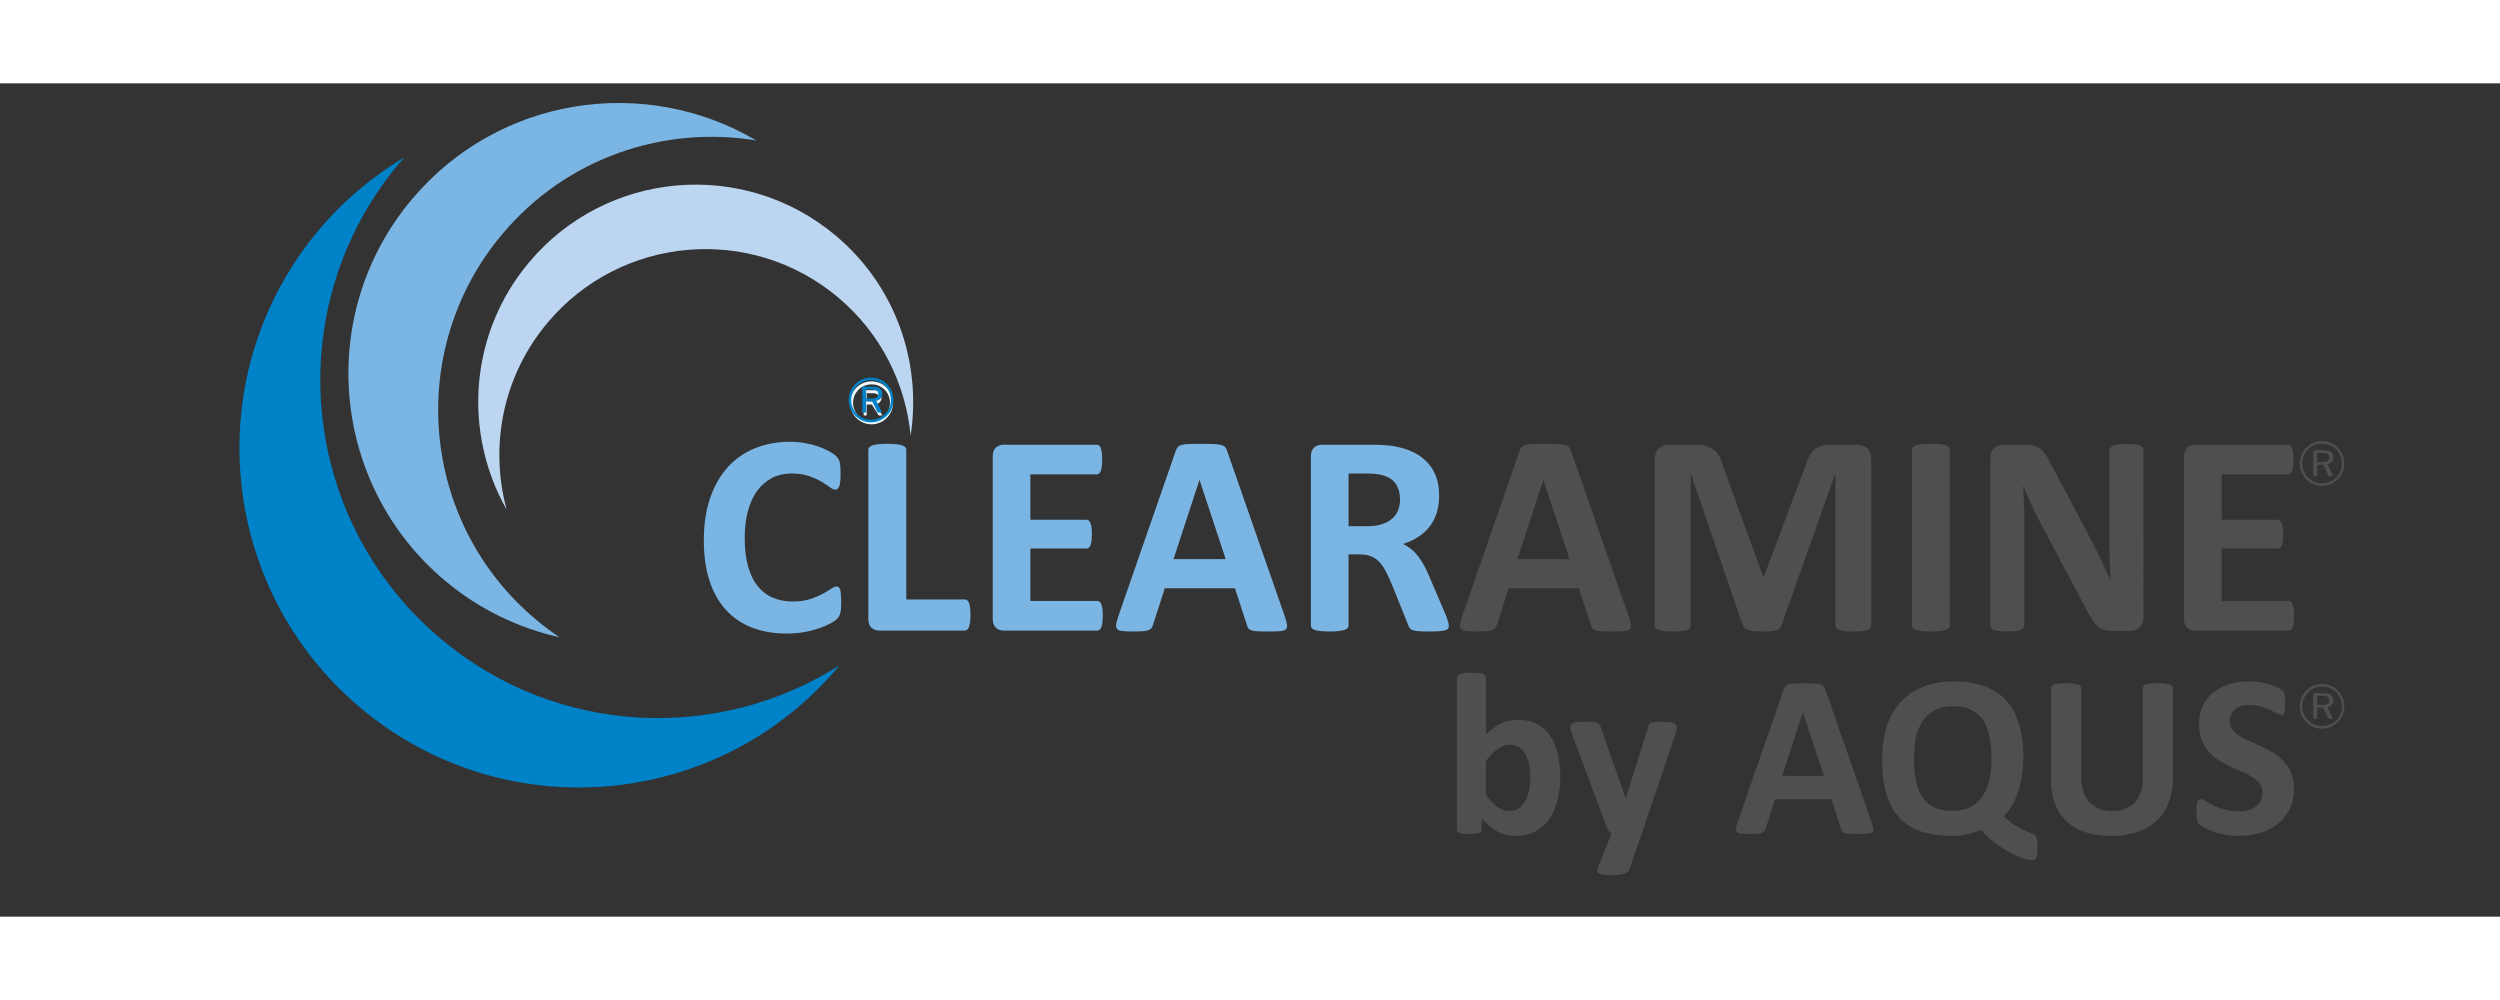 <?xml version="1.0" encoding="UTF-8" standalone="no"?>
<svg xmlns="http://www.w3.org/2000/svg" xml:space="preserve" width="100mm" height="40mm" version="1.1" style="shape-rendering:geometricPrecision; text-rendering:geometricPrecision; image-rendering:optimizeQuality; fill-rule:evenodd; clip-rule:evenodd"
viewBox="0 0 15000 5000"
 xmlns:xlink="http://www.w3.org/1999/xlink"
 xmlns:xodm="http://www.corel.com/coreldraw/odm/2003">
 <rect x="0" y="0" width="15000" height="5000" fill="#333333" stroke="none"/>
 <defs>
  <style type="text/css">
   <![CDATA[
    .fil4 {fill:#4F4F4E}
    .fil0 {fill:#EEF8FE}
    .fil2 {fill:#BCD6F1}
    .fil3 {fill:#7BB5E3}
    .fil1 {fill:#0082C9}
    .fil6 {fill:#4F4F4E;fill-rule:nonzero}
    .fil5 {fill:#7BB5E3;fill-rule:nonzero}
   ]]>
  </style>
 </defs>
  <g
   id="Ebene_x0020_1">
  <g
   id="g9"
   transform="matrix(1.429,0,0,1.429,-320.446,-1686.027)">
   <path
   class="fil0"
   d="m 3863.21,2515.73 h 19.72 c 14.87,0 30.01,-0.72 30.01,-18.29 0,-13.14 -11.95,-16.56 -24.65,-16.56 h -25.08 z m -12.7,-47.55 h 39.73 c 23.66,0 35.37,10.01 35.37,29.75 0,19.75 -12.67,27.81 -26.1,30.25 l 29.96,46.31 h -15.8 l -28.77,-46.08 h -21.69 v 46.08 h -12.7 z m 33.15,130.69 c 42.94,0 77.53,-34.63 77.53,-77.54 0,-42.91 -34.59,-77.51 -77.53,-77.51 -42.86,0 -77.55,34.6 -77.55,77.51 0,42.91 34.69,77.54 77.55,77.54 z m 0,-167.71 c 49.72,0 90.21,40.44 90.21,90.17 0,49.73 -40.49,90.21 -90.21,90.21 -49.73,0 -90.21,-40.48 -90.21,-90.21 0,-49.73 40.48,-90.17 90.21,-90.17 z"
   id="path7" />
  </g>
  <path
   class="fil1"
   d="M 2646.423,3334.232 C 1788.433,2614.28 1676.625,1335.446 2396.419,477.756 c 10.687,-12.715 22.616,-23.702 33.46,-36.045 -190.271,113.751 -366.04,258.547 -516.494,437.917 -722.98,861.462 -610.744,2145.639 250.961,2868.705 861.504,722.966 2145.639,610.486 2868.519,-250.975 1.243,-1.571 2.157,-3.014 3.357,-4.472 -726.28,461.29 -1695.778,423.787 -2389.799,-158.654 z"
   id="path11"
   style="stroke-width:1.429" />
  <path
   class="fil2"
   d="m 3174.189,1074.185 c -360.654,429.916 -395.828,1023.273 -134.053,1484.178 -103.107,-378.184 -26.002,-798.9 244.96,-1121.823 439.16,-523.423 1219.601,-591.685 1742.925,-152.611 258.718,217.273 405.729,517.823 435.774,829.359 67.076,-436.145 -86.992,-895.521 -449.889,-1199.971 -552.468,-463.633 -1376.07,-391.557 -1839.717,160.868 z"
   id="path13"
   style="stroke-width:1.429" />
  <path
   class="fil3"
   d="M 3215.392,3217.323 C 2520.957,2634.668 2430.479,1599.665 3012.935,905.458 c 386.299,-460.419 971.455,-653.561 1524.366,-562.783 C 3865.824,-53.396 2988.119,79.942 2470.496,696.872 1893.883,1383.807 1983.619,2408.066 2670.625,2984.593 c 205.8,172.626 442.031,284.277 687.178,339.324 -48.718,-32.802 -96.635,-68.062 -142.41,-106.593 z"
   id="path15"
   style="stroke-width:1.429" />
  <path
   class="fil1"
   d="m 5225.707,1836.153 h -28.916 v 55.447 h 28.916 c 16.301,0 27.788,-2.057 34.345,-6.129 6.558,-4.114 9.858,-11.043 9.858,-20.787 0,-10.115 -3.486,-17.416 -10.429,-21.859 -6.929,-4.429 -18.23,-6.672 -33.774,-6.672 z m 4.372,-15.744 c 21.659,0 37.774,3.5 48.203,10.429 10.429,6.929 15.615,17.673 15.615,32.217 0,10.872 -3.315,19.93 -9.872,27.23 -6.615,7.372 -15.415,11.801 -26.53,13.358 l 34.402,71.191 h -26.545 l -32.531,-67.876 h -36.031 v 67.876 h -23.23 v -154.425 z m 115.451,79.934 c 0,-16.301 -2.929,-31.731 -8.801,-46.218 -5.815,-14.487 -14.244,-27.288 -25.23,-38.331 -11.486,-11.372 -24.473,-20.044 -39.089,-26.045 -14.544,-6.058 -30.031,-9.058 -46.332,-9.058 -15.858,0 -30.902,2.943 -45.146,8.743 -14.172,5.872 -26.916,14.43 -38.146,25.602 -11.558,11.801 -20.43,24.988 -26.602,39.531 -6.186,14.544 -9.243,29.731 -9.243,45.403 0,15.73 3,30.774 9.058,45.146 6.058,14.358 14.73,27.273 26.102,38.703 11.415,11.372 24.345,20.044 38.774,26.045 14.358,6.058 29.473,9.058 45.203,9.058 15.858,0 31.102,-3.057 45.832,-9.115 14.672,-6.129 27.845,-14.873 39.589,-26.359 11.115,-10.801 19.544,-23.287 25.359,-37.346 5.8,-14.044 8.672,-29.274 8.672,-45.761 z m -119.451,-134.624 c 18.487,0 35.903,3.372 52.204,10.044 16.301,6.743 30.716,16.487 43.275,29.288 12.429,12.43 21.973,26.788 28.602,43.089 6.672,16.301 9.986,33.459 9.986,51.632 0,18.301 -3.243,35.474 -9.801,51.461 -6.5,15.987 -16.115,30.159 -28.788,42.589 -13.058,12.915 -27.788,22.845 -44.275,29.716 -16.487,6.929 -33.531,10.372 -51.204,10.372 -17.987,0 -34.96,-3.372 -51.146,-10.186 -16.158,-6.743 -30.588,-16.615 -43.26,-29.531 -12.801,-12.672 -22.544,-27.102 -29.288,-43.332 -6.686,-16.244 -10.058,-33.231 -10.058,-51.089 0,-17.544 3.443,-34.588 10.372,-51.075 6.858,-16.544 16.787,-31.345 29.716,-44.389 12.301,-12.558 26.416,-22.116 42.403,-28.731 15.987,-6.558 33.088,-9.858 51.261,-9.858 z"
   id="path17"
   style="stroke-width:1.429" />
  <path
   class="fil4"
   d="m 13931.859,2217.266 h -28.917 v 55.447 h 28.917 c 16.286,0 27.787,-2.057 34.33,-6.115 6.558,-4.129 9.873,-11.058 9.873,-20.801 0,-10.115 -3.501,-17.416 -10.43,-21.845 -6.929,-4.443 -18.23,-6.686 -33.773,-6.686 z m 4.371,-15.73 c 21.659,0 37.774,3.486 48.203,10.415 10.43,6.943 15.601,17.673 15.601,32.231 0,10.858 -3.3,19.916 -9.857,27.216 -6.615,7.372 -15.43,11.801 -26.546,13.373 l 34.403,71.177 h -26.531 l -32.53,-67.876 h -36.031 v 67.876 h -23.23 v -154.411 z m 115.451,79.92 c 0,-16.301 -2.943,-31.717 -8.801,-46.203 -5.815,-14.487 -14.244,-27.288 -25.23,-38.346 -11.487,-11.358 -24.473,-20.044 -39.089,-26.03 -14.543,-6.058 -30.044,-9.058 -46.331,-9.058 -15.859,0 -30.917,2.929 -45.147,8.743 -14.172,5.857 -26.916,14.415 -38.159,25.602 -11.544,11.801 -20.416,24.973 -26.603,39.517 -6.171,14.558 -9.243,29.731 -9.243,45.403 0,15.73 3,30.774 9.058,45.146 6.058,14.358 14.744,27.288 26.102,38.717 11.429,11.358 24.359,20.044 38.775,26.03 14.371,6.058 29.472,9.058 45.217,9.058 15.858,0 31.088,-3.057 45.831,-9.115 14.673,-6.129 27.845,-14.858 39.589,-26.359 11.115,-10.801 19.544,-23.287 25.345,-37.331 5.815,-14.058 8.686,-29.288 8.686,-45.775 z m -119.451,-134.624 c 18.472,0 35.902,3.372 52.203,10.044 16.288,6.758 30.717,16.487 43.275,29.288 12.415,12.43 21.972,26.788 28.587,43.089 6.687,16.301 10.001,33.474 10.001,51.647 0,18.287 -3.257,35.46 -9.815,51.446 -6.486,15.987 -16.101,30.159 -28.773,42.589 -13.058,12.93 -27.788,22.859 -44.275,29.716 -16.487,6.943 -33.53,10.372 -51.203,10.372 -17.987,0 -34.975,-3.372 -51.147,-10.172 -16.173,-6.758 -30.587,-16.616 -43.274,-29.545 -12.801,-12.672 -22.545,-27.102 -29.288,-43.332 -6.672,-16.244 -10.044,-33.217 -10.044,-51.075 0,-17.544 3.429,-34.603 10.358,-51.09 6.872,-16.544 16.801,-31.345 29.731,-44.389 12.301,-12.558 26.416,-22.102 42.388,-28.716 15.987,-6.572 33.103,-9.872 51.276,-9.872 z"
   id="path19"
   style="stroke-width:1.429" />
  <path
   class="fil5"
   d="m 5047.094,3115.13 c 0,14.415 -0.3,26.773 -1.186,36.774 -0.872,10.001 -2.343,18.83 -4.115,25.887 -1.472,7.358 -3.829,13.53 -6.758,18.83 -2.943,5 -7.358,10.872 -13.83,17.344 -6.186,6.472 -18.53,15.001 -36.474,25.302 -18.244,10.001 -40.303,20.001 -66.476,29.416 -26.188,9.115 -55.89,17.058 -89.435,23.245 -33.531,6.172 -70.005,9.401 -109.122,9.401 -76.191,0 -145.025,-11.758 -206.5,-35.288 -61.476,-23.544 -113.837,-58.833 -156.783,-105.608 -43.246,-46.775 -76.191,-105.007 -99.136,-175.313 -22.945,-70.019 -34.417,-151.496 -34.417,-244.446 0,-94.721 12.644,-178.856 37.946,-252.389 25.302,-73.534 60.59,-135.31 105.893,-185.313 45.303,-50.018 99.721,-87.663 163.255,-113.551 63.247,-25.888 133.252,-38.831 209.744,-38.831 30.888,0 60.59,2.657 89.421,7.943 28.831,5 55.304,11.772 79.72,20.302 24.416,8.229 46.175,17.944 65.891,28.831 19.416,11.172 33.231,20.587 40.889,28.231 7.643,7.943 12.944,14.415 15.873,19.416 2.943,5.3 5.3,11.772 6.772,19.716 1.772,8.229 3.243,17.644 4.114,28.531 0.886,10.886 1.186,24.116 1.186,40.303 0,17.058 -0.6,31.759 -1.772,43.817 -1.172,12.072 -3.229,21.773 -5.886,29.131 -2.943,7.343 -6.472,12.944 -10.286,16.173 -4.129,3.529 -8.829,5.3 -13.83,5.3 -8.529,0 -19.416,-5 -32.645,-15.001 -13.244,-10.001 -30.302,-21.187 -51.189,-33.531 -20.887,-12.358 -45.889,-23.544 -75.005,-33.545 -28.831,-10.001 -63.247,-15.001 -103.55,-15.001 -44.117,0 -83.534,9.129 -118.251,27.059 -34.703,18.244 -64.119,43.832 -88.535,77.377 -24.416,33.817 -42.946,74.42 -55.604,122.066 -12.644,47.36 -18.816,101.193 -18.816,160.911 0,65.29 6.758,122.066 20.287,170.012 13.53,47.66 32.66,87.363 57.661,118.251 24.702,30.888 55.004,54.132 90.306,69.133 35.303,15.301 75.005,22.945 119.137,22.945 40.003,0 74.705,-4.715 104.122,-14.115 29.131,-9.415 54.133,-20.016 75.02,-31.188 21.173,-11.472 38.231,-21.773 51.761,-30.888 13.53,-9.115 23.83,-13.83 31.474,-13.83 5.6,0 10.301,1.186 13.53,3.543 3.543,2.343 6.472,6.758 8.829,13.815 2.057,6.772 3.829,16.473 5,28.831 1.186,12.644 1.772,29.116 1.772,50.004 z"
   id="path21"
   style="stroke-width:1.429" />
  <path
   id="1"
   class="fil5"
   d="m 5822.478,3188.964 c 0,17.058 -0.586,31.774 -2.057,43.532 -1.472,11.772 -3.815,21.473 -6.472,29.131 -2.943,7.943 -6.472,13.53 -10.886,16.758 -4.4,3.529 -9.401,5.3 -15.001,5.3 h -510.951 c -18.816,0 -34.702,-5.586 -47.646,-16.773 -12.944,-11.172 -19.416,-29.416 -19.416,-54.704 V 2199.137 c 0,-5.6 1.772,-10.887 5.586,-15.601 3.829,-4.415 10.001,-8.229 18.53,-11.172 8.529,-2.943 20.301,-5 35.017,-6.772 14.701,-1.757 32.945,-2.643 54.704,-2.643 22.359,0 40.889,0.886 55.304,2.643 14.115,1.772 25.887,3.829 34.417,6.772 8.529,2.943 14.701,6.758 18.53,11.172 3.829,4.715 5.586,10.001 5.586,15.601 v 897.464 h 350.339 c 5.6,0 10.886,1.472 15.001,4.715 4.415,3.229 7.944,8.229 10.886,15.587 2.943,7.058 5,16.473 6.472,28.531 1.472,11.772 2.057,26.173 2.057,43.532 z"
   style="stroke-width:1.429" />
  <path
   id="2"
   class="fil5"
   d="m 6616.421,3194.55 c 0,16.773 -0.586,30.602 -2.057,42.075 -1.472,11.172 -3.529,20.287 -6.472,27.059 -2.943,7.058 -6.472,12.058 -10.886,15.301 -4.114,3.229 -9.115,4.7 -14.115,4.7 h -559.497 c -18.816,0 -34.702,-5.586 -47.646,-16.773 -12.944,-11.172 -19.416,-29.416 -19.416,-54.704 v -972.484 c 0,-25.302 6.472,-43.532 19.416,-54.718 12.944,-11.172 28.831,-16.758 47.646,-16.758 h 556.84 c 5,0 9.715,1.471 13.829,4.4 3.829,2.943 7.358,7.943 10.301,15.015 2.643,7.343 5,16.473 6.472,27.645 1.472,11.472 2.057,25.587 2.057,42.946 0,16.172 -0.586,29.716 -2.057,41.189 -1.472,11.172 -3.529,20.287 -6.472,27.059 -2.943,7.058 -6.472,12.058 -10.301,15.287 -4.115,3.243 -8.829,4.715 -13.829,4.715 h -397.986 v 271.805 h 335.338 c 5.286,0 10.001,1.457 14.115,4.7 4.415,3.229 7.943,7.943 10.886,14.701 2.943,6.472 5,15.301 6.472,26.773 1.472,11.186 2.057,24.716 2.057,40.589 0,16.773 -0.586,30.602 -2.057,41.489 -1.472,10.872 -3.529,19.701 -6.472,26.173 -2.943,6.772 -6.472,11.472 -10.886,14.115 -4.115,2.943 -8.829,4.415 -14.115,4.415 h -335.338 v 314.165 h 400.643 c 5.286,0 10.001,1.472 14.115,4.7 4.415,3.243 7.943,8.243 10.886,15.301 2.943,6.758 5,15.887 6.472,27.059 1.472,11.472 2.057,25.302 2.057,42.06 z"
   style="stroke-width:1.429" />
  <path
   id="3"
   class="fil5"
   d="m 7709.199,3199.265 c 6.772,20.587 11.187,37.06 12.944,49.118 1.772,12.058 -0.586,21.187 -6.758,27.359 -6.472,5.886 -17.659,9.715 -33.831,11.172 -15.887,1.472 -38.246,2.072 -66.191,2.072 -29.416,0 -52.361,-0.3 -68.533,-1.186 -16.473,-0.886 -28.831,-2.643 -37.646,-5.286 -8.543,-2.657 -14.415,-6.186 -17.944,-10.886 -3.529,-4.415 -6.472,-10.586 -8.529,-17.944 l -73.248,-224.145 h -420.644 l -70.305,217.958 c -2.357,8.243 -5.301,15.015 -9.115,20.302 -3.529,5.586 -9.715,9.715 -17.944,12.944 -8.243,3.243 -20.001,5.3 -35.303,6.472 -15.301,1.171 -35.303,1.772 -60.004,1.772 -26.473,0 -47.075,-0.886 -62.076,-2.657 -15.001,-1.757 -25.288,-5.872 -30.888,-12.344 -5.872,-6.772 -7.943,-16.187 -6.172,-28.245 1.772,-12.058 6.172,-27.945 12.944,-48.246 l 343.567,-989.828 c 3.243,-9.715 7.358,-17.658 12.072,-23.544 4.4,-6.172 11.758,-10.586 21.759,-13.815 10.301,-3.243 24.13,-5.3 42.074,-6.186 17.644,-0.872 41.174,-1.172 70.591,-1.172 33.831,0 60.89,0.3 80.891,1.172 20.301,0.886 35.888,2.943 47.06,6.186 11.187,3.229 19.13,7.943 24.13,14.115 4.7,6.472 9.115,15.001 12.358,25.887 z m -511.822,-818.93 h -0.886 l -155.311,474.477 h 312.979 z"
   style="stroke-width:1.429" />
  <path
   id="4"
   class="fil5"
   d="m 8693.155,3254.569 c 0,6.172 -1.171,11.472 -3.529,15.873 -2.357,4.415 -7.643,7.943 -16.187,10.886 -8.815,2.657 -21.173,4.715 -37.946,5.886 -16.758,1.171 -39.417,1.772 -67.948,1.772 -24.116,0 -43.232,-0.6 -57.647,-1.772 -14.415,-1.171 -25.887,-3.229 -34.131,-6.472 -8.229,-3.229 -14.115,-7.058 -17.644,-12.058 -3.243,-5 -6.172,-10.886 -8.529,-17.644 l -100.607,-249.746 c -12.058,-28.245 -23.83,-53.532 -35.303,-75.305 -11.472,-22.059 -24.402,-40.303 -38.531,-55.004 -14.115,-14.715 -30.588,-25.587 -49.118,-33.245 -18.244,-7.343 -39.717,-11.172 -63.833,-11.172 h -70.891 v 426.231 c 0,5.586 -1.772,10.886 -5.586,15.301 -3.829,4.7 -10.001,8.529 -18.544,11.472 -8.529,2.643 -20.001,5 -34.417,6.758 -14.115,1.772 -32.645,2.657 -54.704,2.657 -21.773,0 -40.003,-0.886 -54.718,-2.657 -14.701,-1.757 -26.173,-4.115 -34.703,-6.758 -8.529,-2.943 -14.715,-6.772 -17.944,-11.187 -3.529,-4.7 -5.3,-10.001 -5.3,-15.587 V 2239.725 c 0,-25.302 6.472,-43.532 19.416,-54.718 12.944,-11.172 28.831,-16.758 47.646,-16.758 h 288.863 c 29.131,0 53.547,0.586 72.362,1.757 18.83,1.186 36.188,2.643 51.775,4.115 44.718,6.472 85.006,17.358 120.894,32.945 35.888,15.301 66.49,35.602 91.492,60.604 25.002,25.002 44.117,54.418 57.361,88.535 13.23,34.131 19.701,73.248 19.701,117.666 0,37.06 -4.7,71.191 -14.115,101.779 -9.715,30.888 -23.53,58.247 -42.06,82.363 -18.244,24.116 -40.889,45.003 -67.962,62.662 -27.059,17.944 -57.947,32.059 -92.364,43.232 16.773,7.943 32.36,17.658 47.075,29.131 14.701,11.472 28.53,25.587 41.474,42.06 12.944,16.473 25.288,35.002 36.76,56.19 11.472,20.873 22.659,44.703 33.545,71.177 l 94.421,220.33 c 8.529,21.759 14.415,37.646 17.058,47.946 2.943,10.001 4.415,17.944 4.415,23.83 z m -292.978,-757.454 c 0,-36.774 -8.243,-67.948 -25.002,-92.964 -16.773,-25.288 -44.132,-43.232 -82.077,-53.532 -11.472,-2.943 -24.416,-5 -39.117,-6.758 -14.715,-1.772 -35.002,-2.657 -60.89,-2.657 h -101.779 v 315.923 h 115.594 c 32.359,0 60.304,-3.815 84.435,-11.758 24.416,-7.658 44.417,-18.53 60.59,-32.659 16.187,-13.815 28.245,-30.888 36.188,-50.289 7.943,-19.416 12.058,-41.189 12.058,-65.305 z"
   style="stroke-width:1.429" />
  <path
   id="5"
   class="fil6"
   d="m 9772.403,3199.265 c 6.772,20.587 11.187,37.06 12.944,49.118 1.771,12.058 -0.586,21.187 -6.758,27.359 -6.472,5.886 -17.658,9.715 -33.831,11.172 -15.887,1.472 -38.246,2.072 -66.191,2.072 -29.416,0 -52.361,-0.3 -68.534,-1.186 -16.473,-0.886 -28.831,-2.643 -37.646,-5.286 -8.543,-2.657 -14.415,-6.186 -17.944,-10.886 -3.529,-4.415 -6.472,-10.586 -8.529,-17.944 l -73.248,-224.145 H 9052.023 l -70.305,217.958 c -2.357,8.243 -5.3,15.015 -9.115,20.302 -3.529,5.586 -9.715,9.715 -17.944,12.944 -8.243,3.243 -20.001,5.3 -35.303,6.472 -15.301,1.171 -35.303,1.772 -60.004,1.772 -26.473,0 -47.075,-0.886 -62.076,-2.657 -15.001,-1.757 -25.288,-5.872 -30.888,-12.344 -5.872,-6.772 -7.944,-16.187 -6.172,-28.245 1.772,-12.058 6.172,-27.945 12.944,-48.246 l 343.567,-989.828 c 3.243,-9.715 7.358,-17.658 12.072,-23.544 4.4,-6.172 11.758,-10.586 21.759,-13.815 10.301,-3.243 24.13,-5.3 42.075,-6.186 17.644,-0.872 41.174,-1.172 70.591,-1.172 33.831,0 60.89,0.3 80.891,1.172 20.302,0.886 35.888,2.943 47.06,6.186 11.187,3.229 19.13,7.943 24.13,14.115 4.7,6.472 9.115,15.001 12.358,25.887 z m -511.822,-818.93 h -0.886 l -155.311,474.477 h 312.979 z"
   style="stroke-width:1.429" />
  <path
   id="6"
   class="fil6"
   d="m 11227.593,3252.797 c 0,5.586 -1.471,10.886 -4.701,15.587 -3.243,4.415 -9.114,8.243 -17.358,11.187 -8.229,2.643 -19.416,5 -33.245,6.758 -13.815,1.772 -31.474,2.657 -52.647,2.657 -20.887,0 -38.245,-0.886 -52.061,-2.657 -13.83,-1.757 -24.716,-4.115 -32.945,-6.758 -7.943,-2.943 -13.829,-6.772 -17.072,-11.187 -3.529,-4.7 -5.287,-10.001 -5.287,-15.587 v -908.065 h -1.771 l -322.094,907.179 c -2.358,7.358 -5.887,13.53 -11.187,18.53 -5.287,5 -12.058,8.829 -21.173,11.772 -8.83,2.643 -20.301,4.7 -33.832,5.586 -13.829,0.886 -30.587,1.186 -50.003,1.186 -19.716,0 -36.188,-0.6 -50.003,-2.072 -13.829,-1.457 -25.302,-3.815 -34.132,-7.058 -8.814,-3.229 -15.886,-7.058 -21.172,-11.472 -5,-4.7 -8.529,-10.286 -10.301,-16.473 l -310.922,-907.179 h -1.757 v 908.065 c 0,5.586 -1.472,10.886 -4.715,15.587 -3.229,4.415 -9.115,8.243 -17.644,11.187 -8.829,2.643 -20.001,5 -33.532,6.758 -13.543,1.772 -30.887,2.657 -52.075,2.657 -20.887,0 -38.231,-0.886 -52.06,-2.657 -13.83,-1.757 -25.002,-4.115 -33.246,-6.758 -8.228,-2.943 -14.115,-6.772 -17.358,-11.187 -3.229,-4.7 -4.7,-10.001 -4.7,-15.587 v -993.957 c 0,-29.416 7.644,-51.775 23.244,-67.362 15.588,-15.587 36.175,-23.23 62.362,-23.23 h 148.253 c 26.474,0 49.418,2.057 68.234,6.472 19.13,4.4 35.602,11.472 49.432,21.473 13.529,10.001 25.287,23.23 34.403,39.703 9.129,16.473 17.358,36.774 24.13,60.89 l 240.317,664.505 h 3.543 l 248.846,-663.033 c 7.358,-24.116 15.587,-44.417 24.416,-61.176 9.116,-16.473 19.416,-30.016 31.188,-40.303 11.758,-10.301 25.888,-17.658 41.761,-22.059 16.186,-4.415 35.017,-6.472 56.189,-6.472 h 152.954 c 15.601,0 28.83,2.057 40.017,6.172 11.172,3.829 20.587,9.701 27.645,17.644 7.357,7.658 12.644,17.073 16.473,28.245 3.828,11.172 5.586,24.116 5.586,38.531 z"
   style="stroke-width:1.429" />
  <path
   id="7"
   class="fil6"
   d="m 11698.827,3252.797 c 0,5.586 -1.757,10.886 -5.586,15.587 -3.828,4.415 -10.001,8.243 -18.529,11.187 -8.53,2.643 -20.303,5 -34.418,6.758 -14.415,1.772 -32.944,2.657 -55.303,2.657 -21.759,0 -40.004,-0.886 -54.705,-2.657 -14.714,-1.757 -26.487,-4.115 -35.017,-6.758 -8.528,-2.943 -14.7,-6.772 -18.529,-11.187 -3.814,-4.7 -5.586,-10.001 -5.586,-15.587 V 2199.137 c 0,-5.6 1.772,-10.887 5.586,-15.601 3.829,-4.415 10.001,-8.229 19.13,-11.172 8.815,-2.943 20.288,-5 34.702,-6.772 14.415,-1.757 32.66,-2.643 54.419,-2.643 22.359,0 40.888,0.886 55.303,2.643 14.115,1.772 25.888,3.829 34.418,6.772 8.528,2.943 14.701,6.758 18.529,11.172 3.829,4.715 5.586,10.001 5.586,15.601 z"
   style="stroke-width:1.429" />
  <path
   id="8"
   class="fil6"
   d="m 12861.339,3204.265 c 0,13.229 -2.357,25.002 -6.772,35.588 -4.7,10.301 -10.887,18.83 -18.816,25.888 -7.658,6.772 -16.772,11.772 -27.359,15.001 -10.886,3.243 -21.473,4.715 -32.359,4.715 h -96.779 c -20.301,0 -37.66,-2.072 -52.361,-5.886 -14.415,-4.129 -27.944,-11.472 -40.302,-22.059 -12.644,-10.601 -24.416,-25.016 -35.888,-43.246 -11.473,-17.944 -24.416,-41.474 -38.817,-70.305 l -276.806,-521.537 c -16.187,-31.188 -32.36,-64.719 -49.132,-100.607 -16.758,-35.888 -31.474,-70.891 -44.703,-104.722 h -1.772 c 2.357,41.474 4.115,82.663 5.301,123.852 1.171,40.874 1.756,83.534 1.756,127.066 v 583.899 c 0,5.6 -1.471,10.886 -4.7,15.601 -3.242,4.4 -8.829,8.229 -16.472,11.472 -7.644,3.229 -18.245,5.586 -31.474,7.343 -13.244,1.772 -30.302,2.657 -50.89,2.657 -20.301,0 -37.059,-0.886 -50.303,-2.657 -13.23,-1.757 -23.53,-4.115 -30.888,-7.343 -7.643,-2.943 -12.944,-7.072 -15.586,-11.472 -2.943,-4.715 -4.415,-10.001 -4.415,-15.601 V 2249.426 c 0,-27.059 7.943,-47.361 23.83,-60.89 15.587,-13.53 35.002,-20.287 58.247,-20.287 h 121.48 c 21.773,0 40.303,1.757 55.304,5.586 15.002,3.815 28.231,10.001 40.003,18.53 11.772,8.529 22.944,20.587 33.245,35.888 10.286,15.001 20.873,34.117 31.759,56.475 l 216.802,408.001 c 12.643,24.702 25.002,49.118 37.36,72.948 12.344,23.83 24.415,47.646 35.588,71.477 11.472,23.83 22.645,47.361 33.531,70.305 11.186,23.244 21.772,46.189 32.06,69.133 h 0.885 c -1.757,-40.303 -3.229,-82.363 -4.115,-125.909 -0.885,-43.832 -1.171,-85.592 -1.171,-125.309 v -523.595 c 0,-5.586 1.757,-10.886 5.286,-15.587 3.243,-4.415 9.115,-8.543 17.059,-12.072 8.243,-3.529 18.829,-5.872 32.073,-7.343 13.23,-1.472 30.288,-2.057 50.89,-2.057 19.7,0 36.174,0.586 49.417,2.057 13.229,1.472 23.231,3.815 30.588,7.343 7.057,3.529 12.358,7.658 15.001,12.072 2.943,4.7 4.415,9.701 4.415,15.587 z"
   style="stroke-width:1.429" />
  <path
   id="9"
   class="fil6"
   d="m 13764.403,3194.55 c 0,16.773 -0.586,30.602 -2.057,42.075 -1.472,11.172 -3.529,20.287 -6.471,27.059 -2.943,7.058 -6.472,12.058 -10.887,15.301 -4.115,3.229 -9.116,4.7 -14.115,4.7 h -559.498 c -18.816,0 -34.702,-5.586 -47.646,-16.773 -12.944,-11.172 -19.416,-29.416 -19.416,-54.704 v -972.484 c 0,-25.302 6.472,-43.532 19.416,-54.718 12.944,-11.172 28.83,-16.758 47.646,-16.758 h 556.84 c 5,0 9.715,1.471 13.83,4.4 3.828,2.943 7.358,7.943 10.301,15.015 2.642,7.343 4.999,16.473 6.471,27.645 1.471,11.472 2.057,25.587 2.057,42.946 0,16.172 -0.586,29.716 -2.057,41.189 -1.472,11.172 -3.528,20.287 -6.471,27.059 -2.943,7.058 -6.473,12.058 -10.301,15.287 -4.115,3.243 -8.83,4.715 -13.83,4.715 h -397.986 v 271.805 h 335.339 c 5.286,0 10,1.457 14.115,4.7 4.415,3.229 7.943,7.943 10.886,14.701 2.943,6.472 5.001,15.301 6.472,26.773 1.472,11.186 2.058,24.716 2.058,40.589 0,16.773 -0.586,30.602 -2.058,41.489 -1.471,10.872 -3.529,19.701 -6.472,26.173 -2.943,6.772 -6.471,11.472 -10.886,14.115 -4.115,2.943 -8.829,4.415 -14.115,4.415 h -335.339 v 314.165 h 400.644 c 5.285,0 10,1.472 14.115,4.7 4.415,3.243 7.944,8.243 10.887,15.301 2.942,6.758 4.999,15.887 6.471,27.059 1.471,11.472 2.057,25.302 2.057,42.06 z"
   style="stroke-width:1.429" />
  <path
   class="fil6"
   d="m 9361.817,4159.105 c 0,54.804 -5.901,104.165 -17.958,148.111 -12.044,43.689 -29.288,81.006 -51.718,111.951 -22.673,30.945 -50.547,54.561 -83.377,71.334 -33.074,16.544 -70.391,24.802 -112.208,24.802 -20.773,0 -40.146,-1.886 -58.104,-5.9 -17.944,-3.786 -35.188,-10.158 -51.489,-18.901 -16.53,-8.972 -32.588,-19.844 -48.418,-33.302 -15.83,-13.458 -32.131,-29.531 -48.661,-48.418 v 67.319 c 0,5.186 -1.414,9.444 -3.772,12.987 -2.6,3.3 -6.858,6.372 -12.53,8.743 -5.9,2.129 -13.458,3.772 -23.144,4.715 -9.687,0.957 -21.487,1.429 -35.431,1.429 -14.172,0 -25.988,-0.471 -35.431,-1.429 -9.686,-0.943 -17.244,-2.586 -22.916,-4.715 -5.9,-2.372 -9.915,-5.2 -12.044,-8.743 -2.357,-3.543 -3.543,-7.801 -3.543,-12.758 v -910.551 c 0,-4.729 1.414,-8.743 4.257,-12.53 2.6,-3.543 7.315,-6.843 14.172,-9.215 6.615,-2.586 15.587,-4.486 26.459,-5.9 11.101,-1.414 25.273,-2.129 42.275,-2.129 17.001,0 31.174,0.714 42.275,2.129 10.872,1.415 19.844,3.314 26.459,5.9 6.858,2.372 11.572,5.672 14.172,9.215 2.829,3.786 4.258,8.029 4.258,12.53 v 341.539 c 15.587,-15.587 31.417,-29.045 47.003,-40.146 15.587,-11.101 31.417,-20.087 47.003,-27.402 15.587,-7.086 31.645,-12.287 48.418,-15.587 16.53,-3.072 34.017,-4.729 52.432,-4.729 45.589,0 84.335,9.215 116.223,27.402 31.645,18.187 57.633,42.746 77.706,73.691 20.073,30.702 34.717,66.848 43.932,108.179 9.215,41.332 13.701,84.806 13.701,130.381 z m -179.984,12.058 c 0,-26.23 -1.886,-51.504 -5.9,-75.82 -3.786,-24.573 -10.629,-46.06 -20.316,-64.962 -9.686,-18.901 -22.444,-34.017 -37.803,-45.118 -15.344,-11.329 -34.945,-17.001 -58.576,-17.001 -11.329,0 -22.673,1.643 -33.774,4.715 -11.101,3.314 -22.445,8.986 -34.245,16.773 -11.815,7.801 -23.859,17.958 -36.374,30.231 -12.53,12.53 -25.516,27.873 -39.446,46.303 v 204.786 c 24.559,31.174 47.946,54.804 70.148,71.091 22.444,16.301 45.818,24.33 70.391,24.33 22.43,0 41.803,-5.658 57.39,-17.244 15.587,-11.572 28.816,-26.445 39.217,-44.875 10.158,-18.416 17.716,-39.446 22.43,-62.833 4.5,-23.373 6.858,-47.003 6.858,-70.376 z"
   id="path32"
   style="stroke-width:1.429" />
  <path
   id="path34"
   class="fil6"
   d="m 9850.994,4499.715 -74.876,218.244 c -4.258,11.586 -15.358,19.844 -33.788,25.045 -18.416,4.957 -45.346,7.558 -80.777,7.558 -18.416,0 -33.302,-0.714 -44.16,-2.357 -11.115,-1.657 -19.373,-4.258 -25.045,-8.029 -5.429,-3.786 -8.501,-8.272 -8.972,-13.701 -0.471,-5.672 0.943,-12.287 4.243,-20.087 l 82.206,-206.672 c -5.901,-2.829 -11.344,-7.086 -16.058,-12.758 -4.972,-5.9 -8.515,-12.044 -10.872,-18.416 l -211.872,-567.841 c -5.9,-16.058 -8.972,-28.573 -8.972,-37.074 0,-8.515 2.829,-15.115 8.258,-20.087 5.443,-4.715 14.887,-8.029 27.873,-9.915 13.229,-1.886 30.474,-2.829 52.204,-2.829 19.602,0 35.188,0.229 46.775,0.943 11.572,0.7 20.544,2.6 26.916,5.186 6.386,2.843 11.344,7.086 14.415,13.001 3.3,5.672 6.372,13.93 9.686,24.559 l 145.267,413.358 h 2.115 l 131.809,-421.63 c 2.829,-12.044 6.372,-20.073 10.858,-24.087 4.258,-3.772 11.573,-6.615 21.73,-8.501 10.158,-1.886 28.117,-2.829 53.39,-2.829 20.073,0 36.603,0.943 49.603,2.829 13.23,1.886 22.902,5.2 29.288,10.386 6.144,4.972 9.215,11.815 9.215,20.316 0,8.501 -1.657,18.659 -5.443,30.231 z"
   style="stroke-width:1.429" />
  <path
   id="path36"
   class="fil6"
   d="m 11229.007,4431.924 c 5.429,16.53 8.972,29.759 10.386,39.446 1.415,9.686 -0.471,17.001 -5.428,21.973 -5.201,4.715 -14.173,7.786 -27.16,8.972 -12.757,1.186 -30.716,1.657 -53.146,1.657 -23.631,0 -42.046,-0.243 -55.047,-0.957 -13.216,-0.7 -23.144,-2.114 -30.231,-4.243 -6.843,-2.129 -11.572,-4.958 -14.401,-8.743 -2.843,-3.543 -5.2,-8.501 -6.857,-14.401 l -58.819,-179.999 h -337.767 l -56.447,175.027 c -1.886,6.615 -4.257,12.058 -7.329,16.301 -2.829,4.486 -7.786,7.801 -14.401,10.401 -6.615,2.6 -16.058,4.243 -28.345,5.186 -12.286,0.957 -28.344,1.429 -48.188,1.429 -21.259,0 -37.789,-0.714 -49.833,-2.129 -12.044,-1.414 -20.316,-4.729 -24.802,-9.929 -4.729,-5.429 -6.386,-12.987 -4.957,-22.673 1.415,-9.686 4.957,-22.43 10.386,-38.731 l 275.891,-794.828 c 2.586,-7.786 5.901,-14.172 9.673,-18.887 3.543,-4.972 9.457,-8.515 17.487,-11.101 8.272,-2.6 19.372,-4.257 33.773,-4.972 14.173,-0.7 33.074,-0.943 56.69,-0.943 27.159,0 48.889,0.243 64.962,0.943 16.286,0.714 28.816,2.372 37.788,4.972 8.973,2.586 15.358,6.372 19.373,11.329 3.772,5.2 7.315,12.044 9.915,20.787 z m -411.001,-657.59 h -0.7 l -124.723,380.998 h 251.318 z"
   style="stroke-width:1.429" />
  <path
   id="path38"
   class="fil6"
   d="m 12225.065,4584.75 c 0,16.53 -0.715,29.759 -2.357,39.917 -1.657,10.158 -3.787,17.944 -6.615,23.387 -2.844,5.672 -5.915,9.215 -8.987,10.858 -3.3,1.657 -6.843,2.372 -10.386,2.372 -15.359,0 -35.188,-4.258 -59.99,-12.53 -24.802,-8.258 -51.503,-20.073 -80.078,-35.66 -28.587,-15.358 -57.874,-34.245 -87.634,-56.69 -29.759,-22.201 -57.389,-47.946 -82.906,-77.005 -21.258,9.687 -47.003,17.959 -77.234,25.273 -30.002,7.086 -63.548,10.629 -100.621,10.629 -69.677,0 -130.381,-8.972 -182.113,-26.688 -51.961,-17.716 -95.194,-45.346 -129.911,-82.677 -34.488,-37.317 -60.475,-84.792 -77.72,-142.667 -17.244,-57.861 -25.973,-126.838 -25.973,-206.429 0,-72.52 9.216,-137.71 27.63,-195.585 18.431,-57.861 45.819,-106.993 82.435,-147.382 36.375,-40.16 81.493,-71.334 135.111,-92.835 53.846,-21.73 116.208,-32.588 187.313,-32.588 66.833,0 125.895,8.972 177.384,26.916 51.49,17.958 94.721,45.589 130.153,82.677 35.188,37.088 61.875,84.092 80.062,140.781 18.187,56.69 27.403,123.766 27.403,201.243 0,40.146 -2.6,77.948 -8.03,113.137 -5.2,35.203 -12.986,67.79 -23.145,97.793 -10.157,29.988 -22.444,57.39 -37.317,82.434 -14.643,24.802 -31.659,46.761 -50.56,65.662 28.831,25.03 54.104,43.932 76.305,56.918 22.202,13.001 40.86,22.687 55.976,29.288 15.115,6.386 27.159,11.115 36.145,14.172 8.972,3.072 16.059,6.858 21.016,11.815 5.2,4.729 8.972,12.987 11.1,24.802 2.358,11.572 3.544,27.873 3.544,48.661 z m -276.363,-535.238 c 0,-46.76 -3.771,-89.049 -11.1,-127.552 -7.315,-38.26 -19.831,-71.091 -37.546,-98.493 -17.715,-27.402 -41.346,-48.661 -70.862,-63.776 -29.531,-14.873 -66.376,-22.444 -110.551,-22.444 -44.631,0 -81.963,8.272 -111.722,25.045 -30.002,16.53 -54.318,38.974 -72.749,67.076 -18.429,28.116 -31.416,60.947 -38.973,98.507 -7.559,37.788 -11.344,77.234 -11.344,118.808 0,49.361 3.785,93.764 11.115,132.981 7.314,39.203 19.83,72.505 37.317,100.379 17.473,27.645 40.86,48.661 70.39,63.304 29.517,14.415 66.605,21.73 111.251,21.73 44.632,0 81.964,-8.258 111.722,-25.03 29.988,-16.544 54.319,-39.217 72.749,-67.791 18.415,-28.588 31.416,-61.89 38.974,-100.393 7.558,-38.26 11.329,-79.12 11.329,-122.352 z"
   style="stroke-width:1.429" />
  <path
   id="path40"
   class="fil6"
   d="m 13037.137,4165.962 c 0,54.804 -8.029,103.922 -24.331,147.153 -16.072,43.46 -39.688,80.077 -71.104,110.065 -31.417,30.002 -70.148,52.918 -116.209,68.505 -46.289,15.83 -99.206,23.616 -159.197,23.616 -56.218,0 -106.765,-7.086 -151.41,-21.016 -44.875,-14.172 -82.664,-35.431 -113.609,-64.019 -30.944,-28.573 -54.56,-64.248 -70.861,-106.993 -16.302,-42.76 -24.574,-92.592 -24.574,-149.754 v -544.682 c 0,-4.486 1.429,-8.743 4.258,-12.515 2.6,-3.543 7.557,-6.615 14.644,-8.986 7.085,-2.357 16.529,-4.015 28.116,-5.429 11.329,-1.414 26.216,-2.129 44.16,-2.129 17.244,0 31.888,0.714 43.232,2.129 11.572,1.414 20.787,3.072 27.63,5.429 6.858,2.372 11.815,5.443 14.887,8.986 3.072,3.772 4.486,8.029 4.486,12.515 v 529.095 c 0,35.66 4.486,66.376 13.23,92.592 8.729,25.973 21.258,47.703 37.788,64.719 16.301,17.001 35.902,29.988 58.818,38.503 22.902,8.501 48.419,12.744 76.52,12.744 28.588,0 54.333,-4.486 76.777,-13.215 22.673,-8.743 41.803,-21.502 57.633,-38.274 15.587,-17.001 27.874,-37.788 36.374,-62.362 8.501,-24.788 12.743,-52.904 12.743,-84.32 v -539.481 c 0,-4.486 1.429,-8.743 4.258,-12.515 2.6,-3.543 7.557,-6.615 14.416,-8.986 6.843,-2.357 16.286,-4.015 28.101,-5.429 11.816,-1.414 26.459,-2.129 43.932,-2.129 17.487,0 31.888,0.714 43.232,2.129 11.329,1.414 20.544,3.072 27.401,5.429 6.844,2.372 11.801,5.443 14.402,8.986 2.829,3.772 4.257,8.029 4.257,12.515 z"
   style="stroke-width:1.429" />
  <path
   id="path42"
   class="fil6"
   d="m 13763.931,4230.91 c 0,47.246 -8.742,88.349 -26.216,124.009 -17.714,35.431 -41.345,64.962 -71.333,88.821 -30.23,23.616 -65.19,41.56 -105.35,53.618 -40.16,12.044 -83.149,17.944 -128.967,17.944 -30.945,0 -59.518,-2.6 -86.206,-7.786 -26.459,-5.2 -49.847,-11.344 -70.162,-18.673 -20.315,-7.086 -37.317,-14.644 -51.018,-22.673 -13.701,-8.029 -23.388,-15.115 -29.531,-21.016 -5.9,-6.143 -10.143,-14.887 -12.743,-26.216 -2.6,-11.344 -3.786,-27.402 -3.786,-48.661 0,-14.415 0.471,-26.216 1.414,-35.903 0.943,-9.686 2.372,-17.487 4.486,-23.616 2.129,-5.915 4.972,-10.158 8.272,-12.758 3.543,-2.6 7.558,-3.786 12.287,-3.786 6.372,0 15.586,3.786 27.401,11.572 11.801,7.558 26.917,16.073 45.347,25.273 18.429,9.215 40.632,17.716 66.376,25.273 25.502,7.801 55.261,11.587 89.049,11.587 22.202,0 42.046,-2.6 59.518,-7.801 17.716,-5.429 32.603,-12.758 44.875,-22.445 12.287,-9.672 21.502,-21.487 28.117,-35.66 6.372,-14.172 9.686,-30.002 9.686,-47.475 0,-20.316 -5.443,-37.803 -16.544,-52.204 -11.101,-14.644 -25.502,-27.402 -43.461,-38.731 -17.714,-11.344 -38.03,-21.973 -60.703,-31.888 -22.431,-9.929 -45.818,-20.316 -69.92,-31.417 -24.087,-11.101 -47.475,-23.63 -69.905,-37.803 -22.673,-13.93 -42.988,-30.702 -60.704,-50.304 -17.959,-19.601 -32.36,-42.76 -43.46,-69.677 -11.101,-26.702 -16.544,-58.818 -16.544,-96.135 0,-42.76 8.029,-80.549 23.858,-113.151 15.83,-32.359 37.318,-59.276 64.248,-80.777 27.159,-21.487 58.819,-37.56 95.421,-48.189 36.616,-10.629 75.591,-15.816 116.694,-15.816 21.015,0 42.274,1.643 63.533,4.957 21.258,3.072 41.103,7.558 59.518,12.987 18.431,5.672 34.732,11.815 49.132,18.659 14.173,7.086 23.631,12.758 28.345,17.487 4.487,4.486 7.558,8.501 9.215,11.572 1.658,3.3 3.072,7.558 4.258,12.987 1.171,5.2 1.886,11.815 2.357,20.073 0.472,8.043 0.714,17.958 0.714,30.002 0,13.229 -0.242,24.573 -0.957,33.774 -0.7,9.215 -1.885,16.773 -3.543,22.916 -1.642,5.9 -4.014,10.401 -6.843,12.987 -3.071,2.843 -7.086,4.257 -12.287,4.257 -4.957,0 -12.987,-3.3 -24.087,-9.686 -11.101,-6.372 -24.802,-13.458 -40.86,-21.259 -16.301,-7.558 -34.96,-14.401 -56.218,-20.544 -21.259,-6.386 -44.404,-9.458 -69.92,-9.458 -19.844,0 -37.088,2.372 -51.96,7.329 -14.644,4.729 -26.931,11.572 -36.846,20.073 -9.93,8.515 -17.487,18.659 -22.202,30.716 -4.972,12.044 -7.329,24.802 -7.329,38.017 0,19.844 5.429,37.088 16.301,51.504 10.859,14.644 25.502,27.631 43.689,38.974 18.187,11.101 38.975,21.73 62.133,31.645 22.902,9.915 46.532,20.544 70.619,31.416 24.088,11.101 47.719,23.616 70.62,37.788 23.159,14.172 43.703,30.945 61.89,50.546 17.958,19.601 32.602,42.517 43.703,69.205 11.101,26.459 16.529,57.633 16.529,93.535 z"
   style="stroke-width:1.429" />
  <path
   class="fil4"
   d="m 13931.859,3674.513 h -28.917 v 55.447 h 28.917 c 16.286,0 27.787,-2.057 34.33,-6.115 6.558,-4.129 9.873,-11.058 9.873,-20.802 0,-10.115 -3.501,-17.416 -10.43,-21.844 -6.929,-4.443 -18.23,-6.686 -33.773,-6.686 z m 4.371,-15.73 c 21.659,0 37.774,3.486 48.203,10.415 10.43,6.943 15.601,17.673 15.601,32.231 0,10.858 -3.3,19.916 -9.857,27.216 -6.615,7.372 -15.43,11.801 -26.546,13.372 l 34.403,71.177 h -26.531 l -32.53,-67.876 h -36.031 v 67.876 h -23.23 v -154.411 z m 115.451,79.92 c 0,-16.301 -2.943,-31.716 -8.801,-46.203 -5.815,-14.487 -14.244,-27.288 -25.23,-38.346 -11.487,-11.358 -24.473,-20.044 -39.089,-26.03 -14.543,-6.058 -30.044,-9.058 -46.331,-9.058 -15.859,0 -30.917,2.929 -45.147,8.743 -14.172,5.858 -26.916,14.415 -38.159,25.602 -11.544,11.801 -20.416,24.973 -26.603,39.517 -6.171,14.558 -9.243,29.731 -9.243,45.403 0,15.73 3,30.774 9.058,45.146 6.058,14.358 14.744,27.288 26.102,38.717 11.429,11.358 24.359,20.044 38.775,26.03 14.371,6.058 29.472,9.058 45.217,9.058 15.858,0 31.088,-3.057 45.831,-9.115 14.673,-6.129 27.845,-14.858 39.589,-26.359 11.115,-10.801 19.544,-23.287 25.345,-37.331 5.815,-14.058 8.686,-29.288 8.686,-45.775 z m -119.451,-134.624 c 18.472,0 35.902,3.372 52.203,10.044 16.288,6.758 30.717,16.487 43.275,29.288 12.415,12.429 21.972,26.788 28.587,43.089 6.687,16.301 10.001,33.474 10.001,51.647 0,18.287 -3.257,35.46 -9.815,51.447 -6.486,15.987 -16.101,30.159 -28.773,42.589 -13.058,12.93 -27.788,22.859 -44.275,29.716 -16.487,6.943 -33.53,10.372 -51.203,10.372 -17.987,0 -34.975,-3.372 -51.147,-10.172 -16.173,-6.758 -30.587,-16.615 -43.274,-29.545 -12.801,-12.672 -22.545,-27.102 -29.288,-43.332 -6.672,-16.244 -10.044,-33.217 -10.044,-51.075 0,-17.544 3.429,-34.602 10.358,-51.089 6.872,-16.544 16.801,-31.345 29.731,-44.389 12.301,-12.558 26.416,-22.102 42.388,-28.716 15.987,-6.572 33.103,-9.872 51.276,-9.872 z"
   id="path44"
   style="stroke-width:1.429" />
 </g>
</svg>
